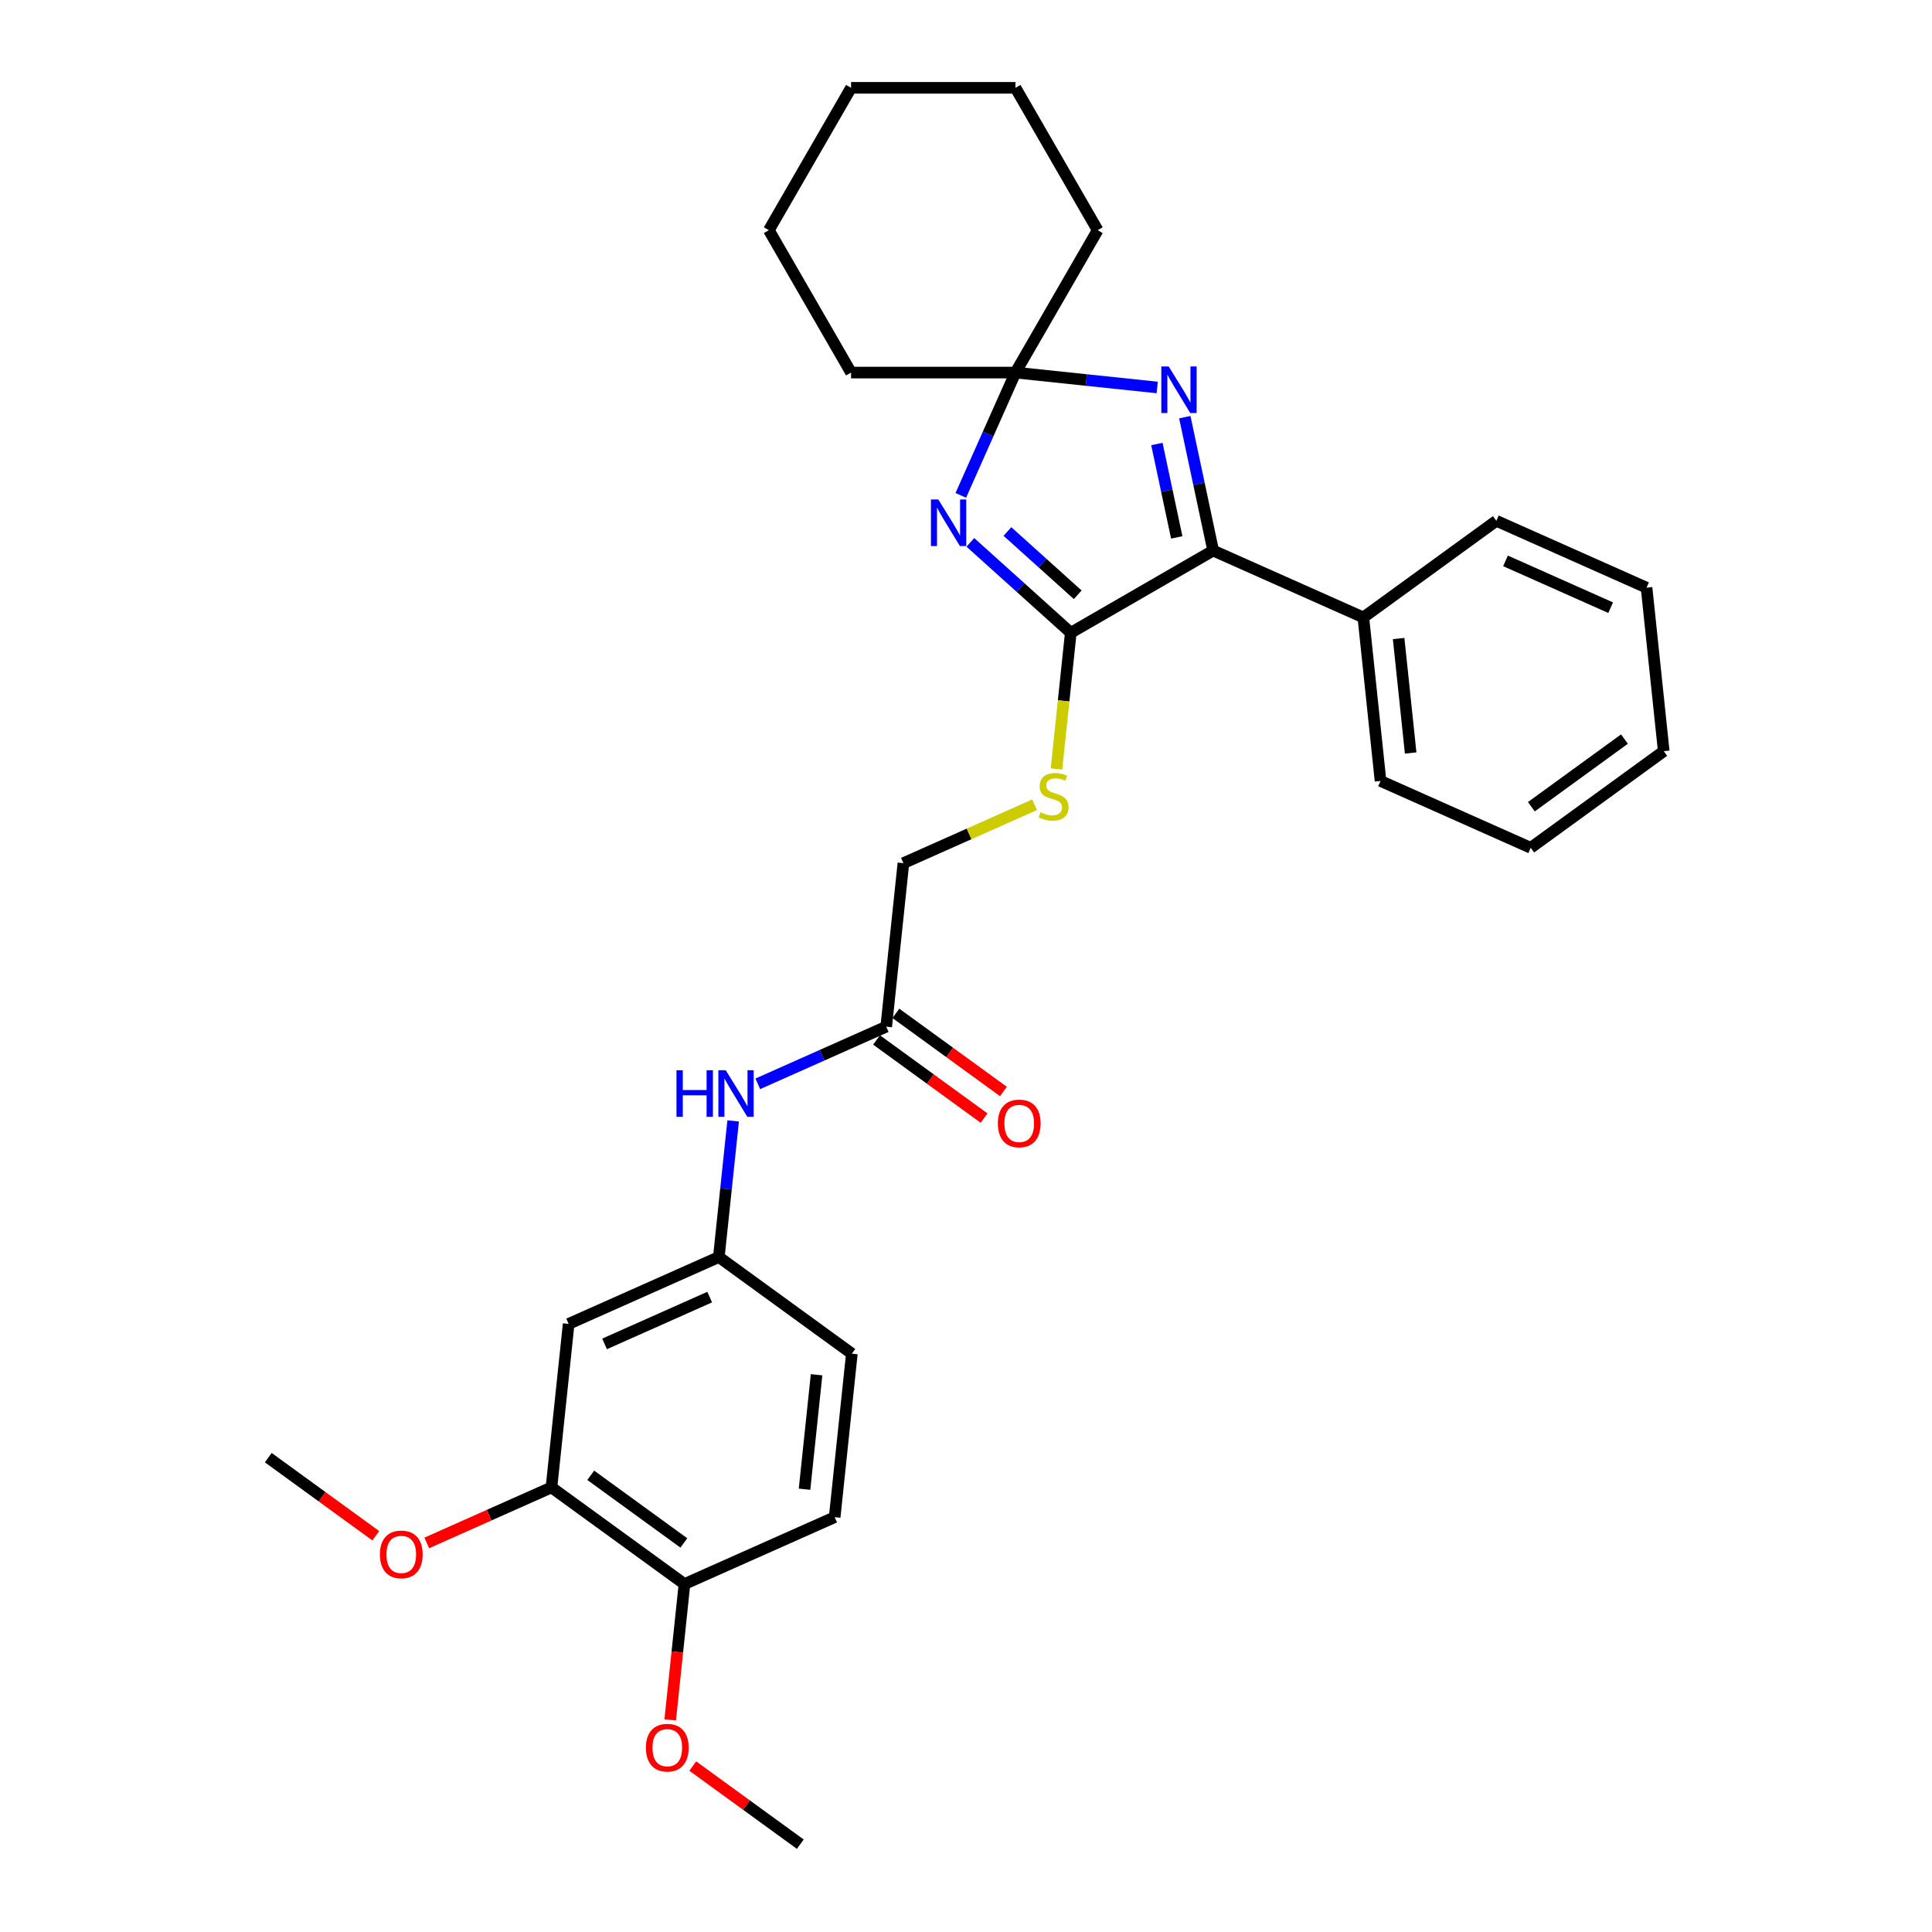 <?xml version='1.0' encoding='iso-8859-1'?>
<svg version='1.1' baseProfile='full'
              xmlns='http://www.w3.org/2000/svg'
                      xmlns:rdkit='http://www.rdkit.org/xml'
                      xmlns:xlink='http://www.w3.org/1999/xlink'
                  xml:space='preserve'
width='1000px' height='1000px' viewBox='0 0 1000 1000'>
<!-- END OF HEADER -->
<rect style='opacity:1.0;fill:#FFFFFF;stroke:none' width='1000' height='1000' x='0' y='0'> </rect>
<path class='bond-0' d='M 502.262,280.729 L 528.248,304.127' style='fill:none;fill-rule:evenodd;stroke:#0000FF;stroke-width:6px;stroke-linecap:butt;stroke-linejoin:miter;stroke-opacity:1' />
<path class='bond-0' d='M 528.248,304.127 L 554.234,327.525' style='fill:none;fill-rule:evenodd;stroke:#000000;stroke-width:6px;stroke-linecap:butt;stroke-linejoin:miter;stroke-opacity:1' />
<path class='bond-0' d='M 521.446,275.101 L 539.636,291.479' style='fill:none;fill-rule:evenodd;stroke:#0000FF;stroke-width:6px;stroke-linecap:butt;stroke-linejoin:miter;stroke-opacity:1' />
<path class='bond-0' d='M 539.636,291.479 L 557.826,307.858' style='fill:none;fill-rule:evenodd;stroke:#000000;stroke-width:6px;stroke-linecap:butt;stroke-linejoin:miter;stroke-opacity:1' />
<path class='bond-3' d='M 497.307,256.407 L 511.457,224.626' style='fill:none;fill-rule:evenodd;stroke:#0000FF;stroke-width:6px;stroke-linecap:butt;stroke-linejoin:miter;stroke-opacity:1' />
<path class='bond-3' d='M 511.457,224.626 L 525.607,192.845' style='fill:none;fill-rule:evenodd;stroke:#000000;stroke-width:6px;stroke-linecap:butt;stroke-linejoin:miter;stroke-opacity:1' />
<path class='bond-2' d='M 554.234,327.525 L 627.929,284.977' style='fill:none;fill-rule:evenodd;stroke:#000000;stroke-width:6px;stroke-linecap:butt;stroke-linejoin:miter;stroke-opacity:1' />
<path class='bond-4' d='M 554.234,327.525 L 550.53,362.768' style='fill:none;fill-rule:evenodd;stroke:#000000;stroke-width:6px;stroke-linecap:butt;stroke-linejoin:miter;stroke-opacity:1' />
<path class='bond-4' d='M 550.53,362.768 L 546.825,398.012' style='fill:none;fill-rule:evenodd;stroke:#CCCC00;stroke-width:6px;stroke-linecap:butt;stroke-linejoin:miter;stroke-opacity:1' />
<path class='bond-1' d='M 598.97,200.556 L 562.288,196.701' style='fill:none;fill-rule:evenodd;stroke:#0000FF;stroke-width:6px;stroke-linecap:butt;stroke-linejoin:miter;stroke-opacity:1' />
<path class='bond-1' d='M 562.288,196.701 L 525.607,192.845' style='fill:none;fill-rule:evenodd;stroke:#000000;stroke-width:6px;stroke-linecap:butt;stroke-linejoin:miter;stroke-opacity:1' />
<path class='bond-30' d='M 613.25,215.917 L 620.59,250.447' style='fill:none;fill-rule:evenodd;stroke:#0000FF;stroke-width:6px;stroke-linecap:butt;stroke-linejoin:miter;stroke-opacity:1' />
<path class='bond-30' d='M 620.59,250.447 L 627.929,284.977' style='fill:none;fill-rule:evenodd;stroke:#000000;stroke-width:6px;stroke-linecap:butt;stroke-linejoin:miter;stroke-opacity:1' />
<path class='bond-30' d='M 598.805,229.815 L 603.942,253.985' style='fill:none;fill-rule:evenodd;stroke:#0000FF;stroke-width:6px;stroke-linecap:butt;stroke-linejoin:miter;stroke-opacity:1' />
<path class='bond-30' d='M 603.942,253.985 L 609.08,278.156' style='fill:none;fill-rule:evenodd;stroke:#000000;stroke-width:6px;stroke-linecap:butt;stroke-linejoin:miter;stroke-opacity:1' />
<path class='bond-10' d='M 627.929,284.977 L 705.668,319.588' style='fill:none;fill-rule:evenodd;stroke:#000000;stroke-width:6px;stroke-linecap:butt;stroke-linejoin:miter;stroke-opacity:1' />
<path class='bond-18' d='M 525.607,192.845 L 568.155,119.15' style='fill:none;fill-rule:evenodd;stroke:#000000;stroke-width:6px;stroke-linecap:butt;stroke-linejoin:miter;stroke-opacity:1' />
<path class='bond-19' d='M 525.607,192.845 L 440.511,192.845' style='fill:none;fill-rule:evenodd;stroke:#000000;stroke-width:6px;stroke-linecap:butt;stroke-linejoin:miter;stroke-opacity:1' />
<path class='bond-13' d='M 535.485,416.542 L 501.542,431.654' style='fill:none;fill-rule:evenodd;stroke:#CCCC00;stroke-width:6px;stroke-linecap:butt;stroke-linejoin:miter;stroke-opacity:1' />
<path class='bond-13' d='M 501.542,431.654 L 467.6,446.766' style='fill:none;fill-rule:evenodd;stroke:#000000;stroke-width:6px;stroke-linecap:butt;stroke-linejoin:miter;stroke-opacity:1' />
<path class='bond-5' d='M 294.332,685.249 L 372.071,650.638' style='fill:none;fill-rule:evenodd;stroke:#000000;stroke-width:6px;stroke-linecap:butt;stroke-linejoin:miter;stroke-opacity:1' />
<path class='bond-5' d='M 312.915,695.605 L 367.332,671.377' style='fill:none;fill-rule:evenodd;stroke:#000000;stroke-width:6px;stroke-linecap:butt;stroke-linejoin:miter;stroke-opacity:1' />
<path class='bond-6' d='M 294.332,685.249 L 285.437,769.879' style='fill:none;fill-rule:evenodd;stroke:#000000;stroke-width:6px;stroke-linecap:butt;stroke-linejoin:miter;stroke-opacity:1' />
<path class='bond-16' d='M 285.437,769.879 L 253.162,784.249' style='fill:none;fill-rule:evenodd;stroke:#000000;stroke-width:6px;stroke-linecap:butt;stroke-linejoin:miter;stroke-opacity:1' />
<path class='bond-16' d='M 253.162,784.249 L 220.888,798.618' style='fill:none;fill-rule:evenodd;stroke:#FF0000;stroke-width:6px;stroke-linecap:butt;stroke-linejoin:miter;stroke-opacity:1' />
<path class='bond-33' d='M 285.437,769.879 L 354.281,819.897' style='fill:none;fill-rule:evenodd;stroke:#000000;stroke-width:6px;stroke-linecap:butt;stroke-linejoin:miter;stroke-opacity:1' />
<path class='bond-33' d='M 305.767,763.613 L 353.958,798.626' style='fill:none;fill-rule:evenodd;stroke:#000000;stroke-width:6px;stroke-linecap:butt;stroke-linejoin:miter;stroke-opacity:1' />
<path class='bond-7' d='M 458.705,531.396 L 467.6,446.766' style='fill:none;fill-rule:evenodd;stroke:#000000;stroke-width:6px;stroke-linecap:butt;stroke-linejoin:miter;stroke-opacity:1' />
<path class='bond-8' d='M 458.705,531.396 L 425.469,546.194' style='fill:none;fill-rule:evenodd;stroke:#000000;stroke-width:6px;stroke-linecap:butt;stroke-linejoin:miter;stroke-opacity:1' />
<path class='bond-8' d='M 425.469,546.194 L 392.232,560.992' style='fill:none;fill-rule:evenodd;stroke:#0000FF;stroke-width:6px;stroke-linecap:butt;stroke-linejoin:miter;stroke-opacity:1' />
<path class='bond-12' d='M 453.703,538.281 L 481.53,558.498' style='fill:none;fill-rule:evenodd;stroke:#000000;stroke-width:6px;stroke-linecap:butt;stroke-linejoin:miter;stroke-opacity:1' />
<path class='bond-12' d='M 481.53,558.498 L 509.357,578.716' style='fill:none;fill-rule:evenodd;stroke:#FF0000;stroke-width:6px;stroke-linecap:butt;stroke-linejoin:miter;stroke-opacity:1' />
<path class='bond-12' d='M 463.707,524.512 L 491.534,544.729' style='fill:none;fill-rule:evenodd;stroke:#000000;stroke-width:6px;stroke-linecap:butt;stroke-linejoin:miter;stroke-opacity:1' />
<path class='bond-12' d='M 491.534,544.729 L 519.361,564.947' style='fill:none;fill-rule:evenodd;stroke:#FF0000;stroke-width:6px;stroke-linecap:butt;stroke-linejoin:miter;stroke-opacity:1' />
<path class='bond-9' d='M 379.476,580.185 L 375.773,615.411' style='fill:none;fill-rule:evenodd;stroke:#0000FF;stroke-width:6px;stroke-linecap:butt;stroke-linejoin:miter;stroke-opacity:1' />
<path class='bond-9' d='M 375.773,615.411 L 372.071,650.638' style='fill:none;fill-rule:evenodd;stroke:#000000;stroke-width:6px;stroke-linecap:butt;stroke-linejoin:miter;stroke-opacity:1' />
<path class='bond-15' d='M 372.071,650.638 L 440.915,700.656' style='fill:none;fill-rule:evenodd;stroke:#000000;stroke-width:6px;stroke-linecap:butt;stroke-linejoin:miter;stroke-opacity:1' />
<path class='bond-20' d='M 705.668,319.588 L 714.563,404.218' style='fill:none;fill-rule:evenodd;stroke:#000000;stroke-width:6px;stroke-linecap:butt;stroke-linejoin:miter;stroke-opacity:1' />
<path class='bond-20' d='M 723.929,330.504 L 730.155,389.745' style='fill:none;fill-rule:evenodd;stroke:#000000;stroke-width:6px;stroke-linecap:butt;stroke-linejoin:miter;stroke-opacity:1' />
<path class='bond-21' d='M 705.668,319.588 L 774.512,269.57' style='fill:none;fill-rule:evenodd;stroke:#000000;stroke-width:6px;stroke-linecap:butt;stroke-linejoin:miter;stroke-opacity:1' />
<path class='bond-11' d='M 354.281,819.897 L 432.02,785.286' style='fill:none;fill-rule:evenodd;stroke:#000000;stroke-width:6px;stroke-linecap:butt;stroke-linejoin:miter;stroke-opacity:1' />
<path class='bond-17' d='M 354.281,819.897 L 350.586,855.056' style='fill:none;fill-rule:evenodd;stroke:#000000;stroke-width:6px;stroke-linecap:butt;stroke-linejoin:miter;stroke-opacity:1' />
<path class='bond-17' d='M 350.586,855.056 L 346.89,890.214' style='fill:none;fill-rule:evenodd;stroke:#FF0000;stroke-width:6px;stroke-linecap:butt;stroke-linejoin:miter;stroke-opacity:1' />
<path class='bond-14' d='M 432.02,785.286 L 440.915,700.656' style='fill:none;fill-rule:evenodd;stroke:#000000;stroke-width:6px;stroke-linecap:butt;stroke-linejoin:miter;stroke-opacity:1' />
<path class='bond-14' d='M 416.428,770.812 L 422.655,711.571' style='fill:none;fill-rule:evenodd;stroke:#000000;stroke-width:6px;stroke-linecap:butt;stroke-linejoin:miter;stroke-opacity:1' />
<path class='bond-22' d='M 194.508,794.908 L 166.681,774.69' style='fill:none;fill-rule:evenodd;stroke:#FF0000;stroke-width:6px;stroke-linecap:butt;stroke-linejoin:miter;stroke-opacity:1' />
<path class='bond-22' d='M 166.681,774.69 L 138.854,754.473' style='fill:none;fill-rule:evenodd;stroke:#000000;stroke-width:6px;stroke-linecap:butt;stroke-linejoin:miter;stroke-opacity:1' />
<path class='bond-23' d='M 358.576,914.11 L 386.403,934.328' style='fill:none;fill-rule:evenodd;stroke:#FF0000;stroke-width:6px;stroke-linecap:butt;stroke-linejoin:miter;stroke-opacity:1' />
<path class='bond-23' d='M 386.403,934.328 L 414.23,954.545' style='fill:none;fill-rule:evenodd;stroke:#000000;stroke-width:6px;stroke-linecap:butt;stroke-linejoin:miter;stroke-opacity:1' />
<path class='bond-25' d='M 568.155,119.15 L 525.607,45.455' style='fill:none;fill-rule:evenodd;stroke:#000000;stroke-width:6px;stroke-linecap:butt;stroke-linejoin:miter;stroke-opacity:1' />
<path class='bond-24' d='M 440.511,192.845 L 397.963,119.15' style='fill:none;fill-rule:evenodd;stroke:#000000;stroke-width:6px;stroke-linecap:butt;stroke-linejoin:miter;stroke-opacity:1' />
<path class='bond-27' d='M 714.563,404.218 L 792.302,438.83' style='fill:none;fill-rule:evenodd;stroke:#000000;stroke-width:6px;stroke-linecap:butt;stroke-linejoin:miter;stroke-opacity:1' />
<path class='bond-26' d='M 774.512,269.57 L 852.252,304.182' style='fill:none;fill-rule:evenodd;stroke:#000000;stroke-width:6px;stroke-linecap:butt;stroke-linejoin:miter;stroke-opacity:1' />
<path class='bond-26' d='M 779.251,290.31 L 833.668,314.538' style='fill:none;fill-rule:evenodd;stroke:#000000;stroke-width:6px;stroke-linecap:butt;stroke-linejoin:miter;stroke-opacity:1' />
<path class='bond-28' d='M 397.963,119.15 L 440.511,45.455' style='fill:none;fill-rule:evenodd;stroke:#000000;stroke-width:6px;stroke-linecap:butt;stroke-linejoin:miter;stroke-opacity:1' />
<path class='bond-31' d='M 525.607,45.455 L 440.511,45.455' style='fill:none;fill-rule:evenodd;stroke:#000000;stroke-width:6px;stroke-linecap:butt;stroke-linejoin:miter;stroke-opacity:1' />
<path class='bond-29' d='M 852.252,304.182 L 861.146,388.812' style='fill:none;fill-rule:evenodd;stroke:#000000;stroke-width:6px;stroke-linecap:butt;stroke-linejoin:miter;stroke-opacity:1' />
<path class='bond-32' d='M 792.302,438.83 L 861.146,388.812' style='fill:none;fill-rule:evenodd;stroke:#000000;stroke-width:6px;stroke-linecap:butt;stroke-linejoin:miter;stroke-opacity:1' />
<path class='bond-32' d='M 792.625,417.558 L 840.816,382.546' style='fill:none;fill-rule:evenodd;stroke:#000000;stroke-width:6px;stroke-linecap:butt;stroke-linejoin:miter;stroke-opacity:1' />
<path  class='atom-0' d='M 485.668 258.535
L 493.565 271.299
Q 494.348 272.559, 495.607 274.839
Q 496.867 277.12, 496.935 277.256
L 496.935 258.535
L 500.135 258.535
L 500.135 282.634
L 496.833 282.634
L 488.357 268.678
Q 487.37 267.044, 486.315 265.172
Q 485.294 263.3, 484.987 262.721
L 484.987 282.634
L 481.856 282.634
L 481.856 258.535
L 485.668 258.535
' fill='#0000FF'/>
<path  class='atom-2' d='M 604.91 189.691
L 612.807 202.455
Q 613.59 203.714, 614.849 205.995
Q 616.108 208.276, 616.176 208.412
L 616.176 189.691
L 619.376 189.691
L 619.376 213.79
L 616.074 213.79
L 607.599 199.834
Q 606.612 198.2, 605.556 196.328
Q 604.535 194.456, 604.229 193.877
L 604.229 213.79
L 601.097 213.79
L 601.097 189.691
L 604.91 189.691
' fill='#0000FF'/>
<path  class='atom-5' d='M 538.531 420.426
Q 538.804 420.528, 539.927 421.005
Q 541.05 421.481, 542.275 421.787
Q 543.535 422.06, 544.76 422.06
Q 547.041 422.06, 548.368 420.97
Q 549.696 419.847, 549.696 417.907
Q 549.696 416.58, 549.015 415.763
Q 548.368 414.946, 547.347 414.503
Q 546.326 414.061, 544.624 413.55
Q 542.48 412.903, 541.186 412.291
Q 539.927 411.678, 539.008 410.385
Q 538.123 409.091, 538.123 406.913
Q 538.123 403.883, 540.165 402.011
Q 542.241 400.139, 546.326 400.139
Q 549.117 400.139, 552.283 401.466
L 551.5 404.087
Q 548.607 402.896, 546.428 402.896
Q 544.079 402.896, 542.786 403.883
Q 541.493 404.836, 541.527 406.504
Q 541.527 407.798, 542.173 408.581
Q 542.854 409.363, 543.807 409.806
Q 544.794 410.248, 546.428 410.759
Q 548.607 411.44, 549.9 412.121
Q 551.194 412.801, 552.113 414.197
Q 553.066 415.558, 553.066 417.907
Q 553.066 421.243, 550.819 423.047
Q 548.607 424.817, 544.896 424.817
Q 542.752 424.817, 541.118 424.34
Q 539.518 423.898, 537.612 423.115
L 538.531 420.426
' fill='#CCCC00'/>
<path  class='atom-9' d='M 350.144 553.958
L 353.412 553.958
L 353.412 564.204
L 365.734 564.204
L 365.734 553.958
L 369.001 553.958
L 369.001 578.057
L 365.734 578.057
L 365.734 566.927
L 353.412 566.927
L 353.412 578.057
L 350.144 578.057
L 350.144 553.958
' fill='#0000FF'/>
<path  class='atom-9' d='M 375.639 553.958
L 383.536 566.723
Q 384.319 567.982, 385.578 570.263
Q 386.837 572.543, 386.905 572.679
L 386.905 553.958
L 390.105 553.958
L 390.105 578.057
L 386.803 578.057
L 378.328 564.102
Q 377.341 562.468, 376.285 560.596
Q 375.264 558.724, 374.958 558.145
L 374.958 578.057
L 371.826 578.057
L 371.826 553.958
L 375.639 553.958
' fill='#0000FF'/>
<path  class='atom-13' d='M 516.487 581.482
Q 516.487 575.696, 519.346 572.462
Q 522.205 569.229, 527.549 569.229
Q 532.893 569.229, 535.752 572.462
Q 538.611 575.696, 538.611 581.482
Q 538.611 587.337, 535.718 590.673
Q 532.825 593.974, 527.549 593.974
Q 522.239 593.974, 519.346 590.673
Q 516.487 587.371, 516.487 581.482
M 527.549 591.251
Q 531.225 591.251, 533.199 588.801
Q 535.208 586.316, 535.208 581.482
Q 535.208 576.751, 533.199 574.368
Q 531.225 571.952, 527.549 571.952
Q 523.873 571.952, 521.865 574.334
Q 519.89 576.717, 519.89 581.482
Q 519.89 586.35, 521.865 588.801
Q 523.873 591.251, 527.549 591.251
' fill='#FF0000'/>
<path  class='atom-17' d='M 196.635 804.559
Q 196.635 798.772, 199.494 795.539
Q 202.354 792.305, 207.698 792.305
Q 213.042 792.305, 215.901 795.539
Q 218.76 798.772, 218.76 804.559
Q 218.76 810.414, 215.867 813.749
Q 212.974 817.051, 207.698 817.051
Q 202.388 817.051, 199.494 813.749
Q 196.635 810.448, 196.635 804.559
M 207.698 814.328
Q 211.374 814.328, 213.348 811.877
Q 215.356 809.392, 215.356 804.559
Q 215.356 799.828, 213.348 797.445
Q 211.374 795.028, 207.698 795.028
Q 204.021 795.028, 202.013 797.411
Q 200.039 799.794, 200.039 804.559
Q 200.039 809.426, 202.013 811.877
Q 204.021 814.328, 207.698 814.328
' fill='#FF0000'/>
<path  class='atom-18' d='M 334.323 904.595
Q 334.323 898.809, 337.183 895.575
Q 340.042 892.342, 345.386 892.342
Q 350.73 892.342, 353.589 895.575
Q 356.448 898.809, 356.448 904.595
Q 356.448 910.45, 353.555 913.786
Q 350.662 917.087, 345.386 917.087
Q 340.076 917.087, 337.183 913.786
Q 334.323 910.484, 334.323 904.595
M 345.386 914.364
Q 349.062 914.364, 351.036 911.914
Q 353.045 909.429, 353.045 904.595
Q 353.045 899.864, 351.036 897.481
Q 349.062 895.065, 345.386 895.065
Q 341.71 895.065, 339.702 897.447
Q 337.727 899.83, 337.727 904.595
Q 337.727 909.463, 339.702 911.914
Q 341.71 914.364, 345.386 914.364
' fill='#FF0000'/>
</svg>
